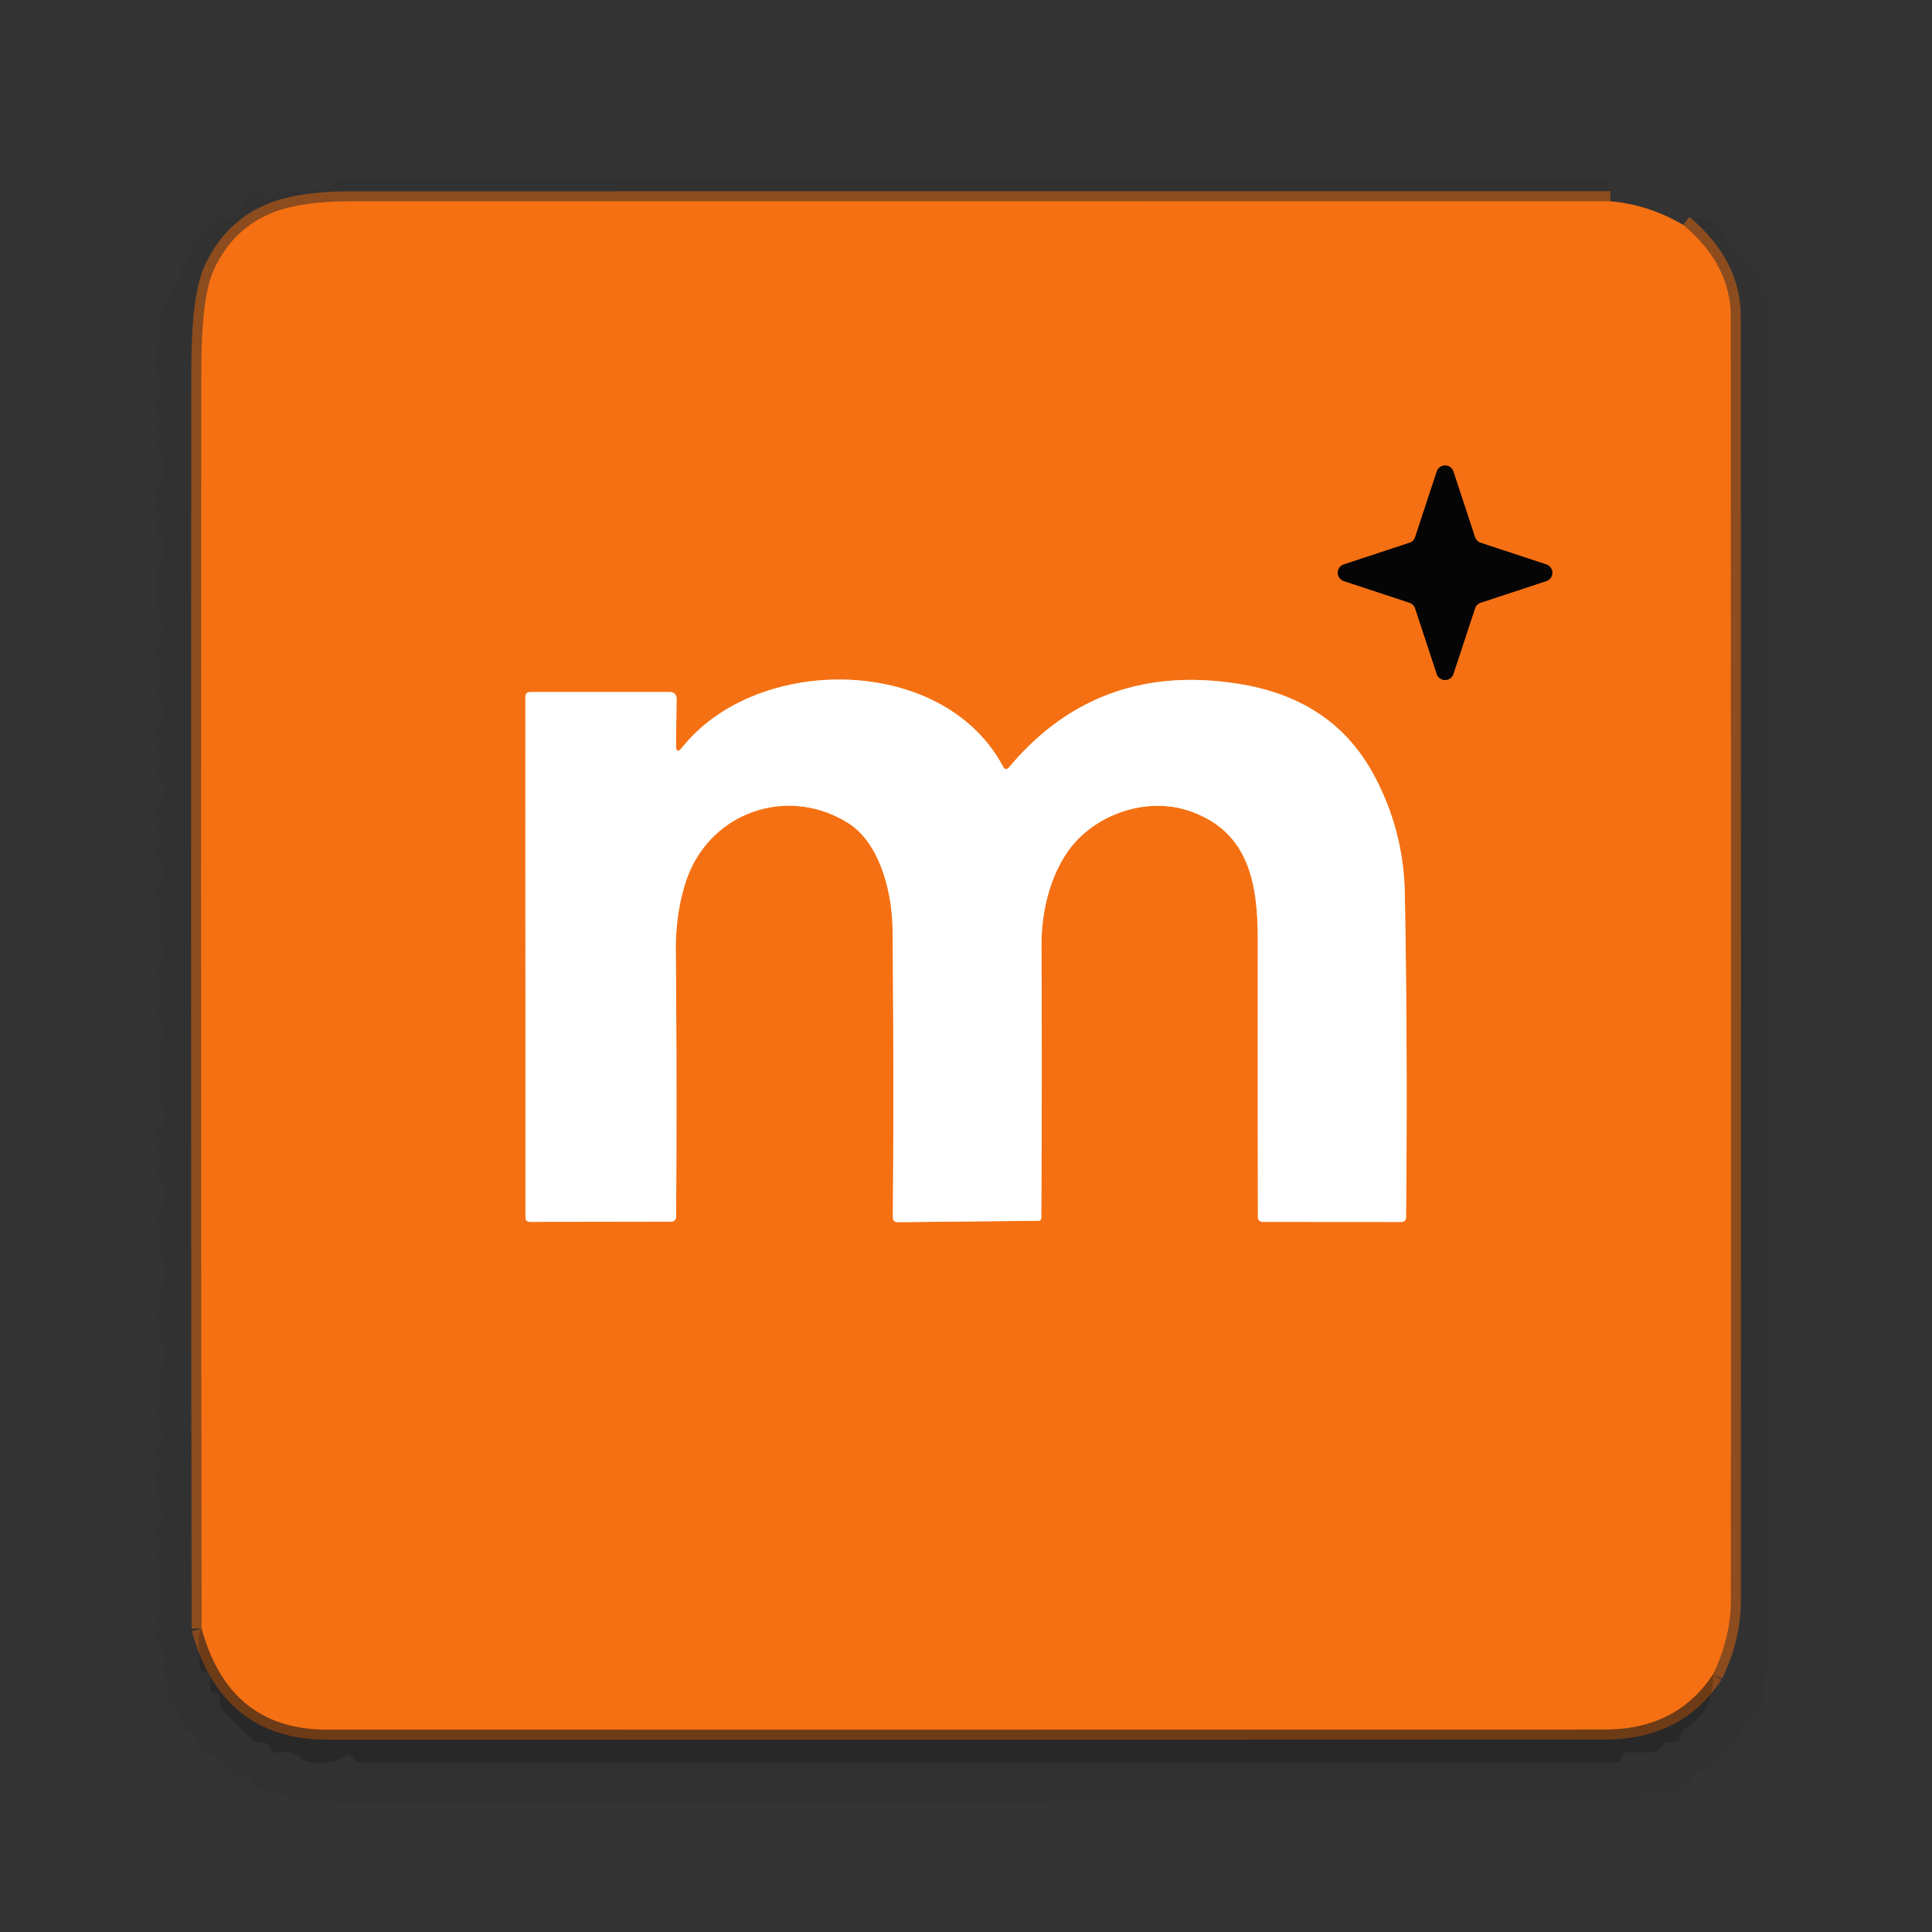 <?xml version="1.0" encoding="UTF-8" standalone="no"?>
<!DOCTYPE svg PUBLIC "-//W3C//DTD SVG 1.1//EN" "http://www.w3.org/Graphics/SVG/1.1/DTD/svg11.dtd">
<svg xmlns="http://www.w3.org/2000/svg" version="1.1" viewBox="0.00 0.00 192.00 192.00">
<rect x="0.00" y="0.00" width="192.00" height="192.00" fill="#333333" stroke="none"/>
<g stroke-width="2.00" fill="none" stroke-linecap="butt">
<path stroke="#ea6b11" stroke-opacity="0.525" vector-effect="non-scaling-stroke" d="
  M 160.03 20.00
  Q 97.44 20.00 34.83 20.01
  Q 30.07 20.01 27.26 21.07
  Q 23.21 22.61 21.27 26.77
  Q 20.01 29.46 20.01 36.79
  Q 19.95 99.38 20.04 161.85"
/>
<path stroke="#ea6b11" stroke-opacity="0.525" vector-effect="non-scaling-stroke" d="
  M 170.24 166.38
  Q 172.01 162.74 172.01 159.00
  Q 172.03 95.25 172.00 31.50
  Q 172.00 26.29 167.26 22.34"
/>
<path stroke="#c85c0f" stroke-opacity="0.612" vector-effect="non-scaling-stroke" d="
  M 170.24 166.38
  Q 166.65 171.87 159.50 171.88
  Q 96.00 171.91 32.50 171.89
  Q 22.78 171.89 20.04 161.85"
/>
<path stroke="#7d3b0c" vector-effect="non-scaling-stroke" d="
  M 147.14 53.94
  A 0.87 0.87 0.0 0 1 146.59 53.39
  L 144.44 46.87
  A 0.87 0.87 0.0 0 0 142.78 46.87
  L 140.63 53.39
  A 0.87 0.87 0.0 0 1 140.08 53.94
  L 133.56 56.09
  A 0.87 0.87 0.0 0 0 133.56 57.75
  L 140.08 59.90
  A 0.87 0.87 0.0 0 1 140.63 60.45
  L 142.78 66.97
  A 0.87 0.87 0.0 0 0 144.44 66.97
  L 146.59 60.45
  A 0.87 0.87 0.0 0 1 147.14 59.90
  L 153.66 57.75
  A 0.87 0.87 0.0 0 0 153.66 56.09
  L 147.14 53.94"
/>
<path stroke="#fab889" vector-effect="non-scaling-stroke" d="
  M 67.18 74.02
  L 67.24 69.51
  Q 67.25 68.77 66.51 68.77
  L 52.72 68.77
  Q 52.21 68.77 52.21 69.28
  L 52.22 120.95
  Q 52.22 121.43 52.70 121.43
  L 66.70 121.41
  A 0.49 0.48 0.0 0 0 67.19 120.93
  Q 67.28 107.77 67.16 94.63
  Q 67.12 90.85 68.14 87.68
  C 70.37 80.77 78.19 77.97 84.30 81.80
  C 87.47 83.79 88.66 88.74 88.70 92.34
  Q 88.85 106.98 88.73 120.92
  Q 88.72 121.47 89.27 121.46
  L 103.18 121.32
  Q 103.48 121.32 103.48 121.02
  Q 103.57 107.50 103.50 94.02
  C 103.48 90.84 104.25 87.42 105.99 84.81
  C 108.50 81.03 113.85 79.06 118.28 80.62
  C 124.34 82.75 125.00 88.16 125.00 93.68
  Q 124.99 108.16 125.01 120.97
  A 0.46 0.46 0.0 0 0 125.47 121.43
  L 139.23 121.44
  Q 139.73 121.44 139.73 120.95
  Q 139.90 105.00 139.61 88.84
  Q 139.50 82.43 136.44 76.85
  Q 132.38 69.45 123.15 67.97
  Q 109.13 65.71 100.30 76.23
  Q 99.94 76.66 99.67 76.16
  C 93.74 65.05 75.28 64.95 67.82 74.25
  Q 67.17 75.06 67.18 74.02"
/>
</g>
<path fill="#000000" fill-opacity="0.047" d="
  M 160.03 20.00
  Q 97.44 20.00 34.83 20.01
  Q 30.07 20.01 27.26 21.07
  Q 23.21 22.61 21.27 26.77
  Q 20.01 29.46 20.01 36.79
  Q 19.95 99.38 20.04 161.85
  Q 19.59 162.46 19.82 164.29
  Q 19.88 164.80 19.81 165.31
  Q 19.71 166.02 20.37 166.16
  Q 20.86 166.26 20.86 166.76
  L 20.87 167.80
  Q 20.87 168.11 21.18 168.17
  Q 21.97 168.32 21.87 169.16
  A 1.04 1.02 -64.5 0 0 22.16 170.01
  L 24.91 172.77
  Q 25.32 173.18 25.89 173.14
  Q 26.63 173.08 26.87 173.79
  Q 27.05 174.30 27.58 174.17
  Q 28.92 173.82 29.83 174.66
  Q 30.21 175.01 30.72 175.10
  Q 32.98 175.49 34.39 174.47
  Q 34.67 174.28 34.92 174.50
  Q 35.03 174.60 35.09 174.72
  Q 35.31 175.15 35.79 175.15
  Q 98.25 175.14 160.63 175.15
  Q 160.88 175.15 161.04 174.96
  Q 161.23 174.74 161.20 174.46
  A 0.27 0.27 0.0 0 1 161.47 174.16
  L 164.27 174.14
  Q 164.74 174.14 164.98 173.73
  Q 165.40 172.99 166.24 173.13
  Q 166.88 173.23 167.01 172.59
  Q 167.04 172.42 167.11 172.25
  Q 167.25 171.89 167.59 171.68
  Q 170.34 169.93 170.24 166.38
  Q 172.01 162.74 172.01 159.00
  Q 172.03 95.25 172.00 31.50
  Q 172.00 26.29 167.26 22.34
  C 169.08 20.78 171.11 22.22 171.65 24.13
  Q 171.78 24.58 172.11 24.90
  L 174.61 27.28
  A 0.94 0.92 28.9 0 1 174.87 28.16
  Q 174.64 29.17 175.37 29.82
  Q 175.83 30.24 175.82 30.86
  Q 175.77 56.68 175.74 82.50
  Q 175.74 83.91 175.74 85.25
  Q 175.69 99.87 175.63 114.50
  Q 175.61 121.66 175.77 134.49
  Q 175.96 149.68 175.68 164.85
  Q 175.65 165.96 175.30 167.03
  Q 174.92 168.18 175.18 169.43
  Q 175.28 169.89 174.80 169.88
  Q 174.73 169.88 174.67 169.91
  Q 174.50 169.98 174.39 170.13
  Q 172.41 172.84 170.09 175.51
  Q 169.73 175.94 169.17 175.96
  Q 168.32 175.99 168.12 176.76
  Q 167.98 177.32 167.40 177.24
  Q 167.01 177.18 167.01 177.60
  Q 167.02 178.13 166.49 178.13
  L 164.06 178.13
  Q 163.56 178.13 163.15 178.41
  Q 162.14 179.10 160.75 179.10
  Q 97.13 179.12 33.52 179.13
  C 32.32 179.13 31.19 178.72 30.05 178.90
  Q 29.38 179.00 28.78 178.68
  Q 27.17 177.81 25.35 177.68
  A 0.56 0.56 0.0 0 1 24.85 176.97
  Q 24.90 176.75 24.84 176.55
  Q 24.64 175.86 24.14 176.37
  L 23.85 176.65
  Q 23.49 177.01 23.23 176.58
  Q 22.24 174.95 20.49 174.08
  A 1.55 1.50 3.5 0 1 19.73 173.25
  Q 19.44 172.47 18.70 172.07
  Q 18.18 171.79 18.04 171.22
  Q 17.76 170.08 16.92 169.28
  Q 16.35 168.72 16.74 168.03
  Q 17.09 167.41 16.57 166.90
  A 1.00 1.00 0.0 0 1 16.31 165.98
  Q 16.68 164.40 15.72 163.24
  A 0.93 0.93 0.0 0 1 15.67 162.12
  Q 16.01 161.60 15.71 161.14
  Q 15.48 160.78 15.65 160.39
  Q 15.74 160.20 15.89 160.10
  Q 16.04 160.00 16.04 159.82
  Q 16.06 157.32 15.65 154.73
  A 1.33 1.29 -37.0 0 1 15.77 153.96
  Q 16.12 153.25 15.52 152.76
  Q 15.26 152.55 15.48 152.30
  Q 16.75 150.87 15.76 149.10
  Q 15.54 148.72 15.60 148.28
  Q 15.72 147.48 15.44 146.71
  Q 15.32 146.39 15.57 146.15
  Q 16.24 145.49 15.56 144.83
  Q 15.26 144.54 15.53 144.23
  Q 16.68 142.89 15.83 141.24
  A 1.36 1.35 -58.0 0 1 15.68 140.58
  L 15.84 136.62
  Q 15.85 136.23 16.04 135.88
  Q 16.52 134.97 16.41 133.80
  A 0.82 0.79 16.5 0 0 16.08 133.22
  Q 15.44 132.75 15.86 132.00
  A 0.90 0.89 39.2 0 0 15.75 130.97
  Q 15.35 130.52 15.77 130.23
  Q 16.33 129.83 16.07 129.20
  Q 15.83 128.58 16.10 127.95
  Q 16.85 126.24 15.93 124.78
  A 0.88 0.86 -62.7 0 1 15.78 124.29
  L 15.70 120.64
  Q 15.70 120.32 15.89 120.07
  Q 17.07 118.47 15.78 117.00
  A 0.61 0.60 -54.1 0 1 15.68 116.35
  Q 16.04 115.56 15.69 114.79
  Q 15.47 114.28 15.77 113.82
  Q 16.14 113.23 15.57 112.85
  Q 15.23 112.63 15.55 112.38
  Q 17.14 111.17 15.97 109.27
  Q 15.73 108.87 15.73 108.41
  L 15.73 104.62
  Q 15.73 104.20 15.91 103.83
  Q 16.32 103.01 16.12 101.97
  Q 16.02 101.47 15.73 101.05
  Q 15.50 100.73 15.69 100.37
  Q 15.85 100.08 15.83 99.75
  L 15.71 96.74
  A 1.90 1.89 57.0 0 1 15.90 95.83
  Q 16.53 94.56 15.86 93.38
  Q 15.60 92.93 15.77 92.43
  Q 16.02 91.70 15.71 91.00
  Q 15.52 90.57 15.76 90.16
  Q 16.16 89.43 15.58 88.90
  Q 15.26 88.62 15.52 88.28
  Q 16.87 86.55 15.53 84.79
  Q 15.27 84.46 15.57 84.15
  Q 16.14 83.57 15.69 82.87
  Q 15.50 82.56 15.70 82.25
  Q 16.19 81.47 15.54 80.82
  Q 15.22 80.49 15.57 80.18
  Q 17.19 78.77 15.84 77.10
  Q 15.48 76.66 15.71 76.15
  Q 15.99 75.49 15.69 74.86
  A 1.12 1.11 -41.0 0 1 15.77 73.78
  Q 16.13 73.23 15.58 72.87
  Q 15.22 72.63 15.55 72.34
  Q 17.15 70.91 15.77 69.08
  A 0.74 0.72 -55.3 0 1 15.66 68.41
  Q 16.26 66.44 15.51 64.67
  Q 15.39 64.39 15.58 64.16
  Q 16.61 62.92 15.91 61.41
  Q 15.72 61.00 15.72 60.55
  L 15.72 56.52
  Q 15.72 56.17 15.92 55.89
  Q 16.88 54.54 15.78 53.07
  A 1.01 0.99 -60.8 0 1 15.59 52.37
  Q 15.62 52.12 15.76 51.92
  A 0.60 0.59 -49.7 0 0 15.70 51.14
  Q 15.05 50.48 15.57 49.85
  Q 15.80 49.57 15.68 49.22
  L 15.48 48.68
  Q 15.40 48.47 15.55 48.30
  Q 16.56 47.14 16.20 45.70
  Q 16.08 45.23 15.70 44.91
  Q 15.26 44.53 15.67 44.11
  Q 16.04 43.73 15.75 43.30
  Q 15.63 43.13 15.59 42.93
  A 1.38 1.35 51.5 0 1 15.67 42.14
  Q 15.92 41.50 15.62 40.82
  Q 15.40 40.33 15.63 39.85
  Q 16.46 38.16 15.72 37.09
  A 0.98 0.96 -60.9 0 1 15.54 36.44
  L 16.03 31.30
  Q 16.09 30.69 16.54 30.28
  Q 17.11 29.75 17.11 28.97
  A 0.91 0.91 0.0 0 1 17.52 28.21
  Q 18.19 27.78 18.01 26.97
  A 0.70 0.69 69.5 0 1 18.36 26.20
  Q 19.13 25.78 19.09 24.87
  Q 19.07 24.37 19.47 24.05
  Q 20.59 23.16 21.27 21.98
  Q 21.73 21.19 22.01 22.03
  Q 22.03 22.08 22.09 22.09
  Q 22.45 22.15 22.72 21.89
  Q 24.15 20.54 25.19 19.10
  Q 25.53 18.62 25.94 19.05
  Q 26.09 19.22 26.10 19.44
  Q 26.13 20.01 26.62 19.72
  Q 26.77 19.64 26.86 19.51
  Q 27.07 19.23 27.43 19.20
  L 32.23 18.85
  Q 32.75 18.81 32.96 18.33
  Q 33.08 18.05 33.40 17.91
  A 0.48 0.46 32.0 0 1 33.59 17.87
  L 159.25 17.87
  Q 159.72 17.87 159.79 18.34
  L 160.03 20.00
  Z"
/>
<path fill="#f57012" d="
  M 160.03 20.00
  Q 163.82 20.33 167.26 22.34
  Q 172.00 26.29 172.00 31.50
  Q 172.03 95.25 172.01 159.00
  Q 172.01 162.74 170.24 166.38
  Q 166.65 171.87 159.50 171.88
  Q 96.00 171.91 32.50 171.89
  Q 22.78 171.89 20.04 161.85
  Q 19.95 99.38 20.01 36.79
  Q 20.01 29.46 21.27 26.77
  Q 23.21 22.61 27.26 21.07
  Q 30.07 20.01 34.83 20.01
  Q 97.44 20.00 160.03 20.00
  Z
  M 147.14 53.94
  A 0.87 0.87 0.0 0 1 146.59 53.39
  L 144.44 46.87
  A 0.87 0.87 0.0 0 0 142.78 46.87
  L 140.63 53.39
  A 0.87 0.87 0.0 0 1 140.08 53.94
  L 133.56 56.09
  A 0.87 0.87 0.0 0 0 133.56 57.75
  L 140.08 59.90
  A 0.87 0.87 0.0 0 1 140.63 60.45
  L 142.78 66.97
  A 0.87 0.87 0.0 0 0 144.44 66.97
  L 146.59 60.45
  A 0.87 0.87 0.0 0 1 147.14 59.90
  L 153.66 57.75
  A 0.87 0.87 0.0 0 0 153.66 56.09
  L 147.14 53.94
  Z
  M 67.18 74.02
  L 67.24 69.51
  Q 67.25 68.77 66.51 68.77
  L 52.72 68.77
  Q 52.21 68.77 52.21 69.28
  L 52.22 120.95
  Q 52.22 121.43 52.70 121.43
  L 66.70 121.41
  A 0.49 0.48 0.0 0 0 67.19 120.93
  Q 67.28 107.77 67.16 94.63
  Q 67.12 90.85 68.14 87.68
  C 70.37 80.77 78.19 77.97 84.30 81.80
  C 87.47 83.79 88.66 88.74 88.70 92.34
  Q 88.85 106.98 88.73 120.92
  Q 88.72 121.47 89.27 121.46
  L 103.18 121.32
  Q 103.48 121.32 103.48 121.02
  Q 103.57 107.50 103.50 94.02
  C 103.48 90.84 104.25 87.42 105.99 84.81
  C 108.50 81.03 113.85 79.06 118.28 80.62
  C 124.34 82.75 125.00 88.16 125.00 93.68
  Q 124.99 108.16 125.01 120.97
  A 0.46 0.46 0.0 0 0 125.47 121.43
  L 139.23 121.44
  Q 139.73 121.44 139.73 120.95
  Q 139.90 105.00 139.61 88.84
  Q 139.50 82.43 136.44 76.85
  Q 132.38 69.45 123.15 67.97
  Q 109.13 65.71 100.30 76.23
  Q 99.94 76.66 99.67 76.16
  C 93.74 65.05 75.28 64.95 67.82 74.25
  Q 67.17 75.06 67.18 74.02
  Z"
/>
<path fill="#050505" d="
  M 147.14 53.94
  L 153.66 56.09
  A 0.87 0.87 0.0 0 1 153.66 57.75
  L 147.14 59.90
  A 0.87 0.87 0.0 0 0 146.59 60.45
  L 144.44 66.97
  A 0.87 0.87 0.0 0 1 142.78 66.97
  L 140.63 60.45
  A 0.87 0.87 0.0 0 0 140.08 59.90
  L 133.56 57.75
  A 0.87 0.87 0.0 0 1 133.56 56.09
  L 140.08 53.94
  A 0.87 0.87 0.0 0 0 140.63 53.39
  L 142.78 46.87
  A 0.87 0.87 0.0 0 1 144.44 46.87
  L 146.59 53.39
  A 0.87 0.87 0.0 0 0 147.14 53.94
  Z"
/>
<path fill="#ffffff" d="
  M 67.18 74.02
  Q 67.17 75.06 67.82 74.25
  C 75.28 64.95 93.74 65.05 99.67 76.16
  Q 99.94 76.66 100.30 76.23
  Q 109.13 65.71 123.15 67.97
  Q 132.38 69.45 136.44 76.85
  Q 139.50 82.43 139.61 88.84
  Q 139.90 105.00 139.73 120.95
  Q 139.73 121.44 139.23 121.44
  L 125.47 121.43
  A 0.46 0.46 0.0 0 1 125.01 120.97
  Q 124.99 108.16 125.00 93.68
  C 125.00 88.16 124.34 82.75 118.28 80.62
  C 113.85 79.06 108.50 81.03 105.99 84.81
  C 104.25 87.42 103.48 90.84 103.50 94.02
  Q 103.57 107.50 103.48 121.02
  Q 103.48 121.32 103.18 121.32
  L 89.27 121.46
  Q 88.72 121.47 88.73 120.92
  Q 88.85 106.98 88.70 92.34
  C 88.66 88.74 87.47 83.79 84.30 81.80
  C 78.19 77.97 70.37 80.77 68.14 87.68
  Q 67.12 90.85 67.16 94.63
  Q 67.28 107.77 67.19 120.93
  A 0.49 0.48 0.0 0 1 66.70 121.41
  L 52.70 121.43
  Q 52.22 121.43 52.22 120.95
  L 52.21 69.28
  Q 52.21 68.77 52.72 68.77
  L 66.51 68.77
  Q 67.25 68.77 67.24 69.51
  L 67.18 74.02
  Z"
/>
<path fill="#010100" fill-opacity="0.224" d="
  M 20.04 161.85
  Q 22.78 171.89 32.50 171.89
  Q 96.00 171.91 159.50 171.88
  Q 166.65 171.87 170.24 166.38
  Q 170.34 169.93 167.59 171.68
  Q 167.25 171.89 167.11 172.25
  Q 167.04 172.42 167.01 172.59
  Q 166.88 173.23 166.24 173.13
  Q 165.40 172.99 164.98 173.73
  Q 164.74 174.14 164.27 174.14
  L 161.47 174.16
  A 0.27 0.27 0.0 0 0 161.20 174.46
  Q 161.23 174.74 161.04 174.96
  Q 160.88 175.15 160.63 175.15
  Q 98.25 175.14 35.79 175.15
  Q 35.31 175.15 35.09 174.72
  Q 35.03 174.60 34.92 174.50
  Q 34.67 174.28 34.39 174.47
  Q 32.98 175.49 30.72 175.10
  Q 30.21 175.01 29.83 174.66
  Q 28.92 173.82 27.58 174.17
  Q 27.05 174.30 26.87 173.79
  Q 26.63 173.08 25.89 173.14
  Q 25.32 173.18 24.91 172.77
  L 22.16 170.01
  A 1.04 1.02 -64.5 0 1 21.87 169.16
  Q 21.97 168.32 21.18 168.17
  Q 20.87 168.11 20.87 167.80
  L 20.86 166.76
  Q 20.86 166.26 20.37 166.16
  Q 19.71 166.02 19.81 165.31
  Q 19.88 164.80 19.82 164.29
  Q 19.59 162.46 20.04 161.85
  Z"
/>
</svg>
